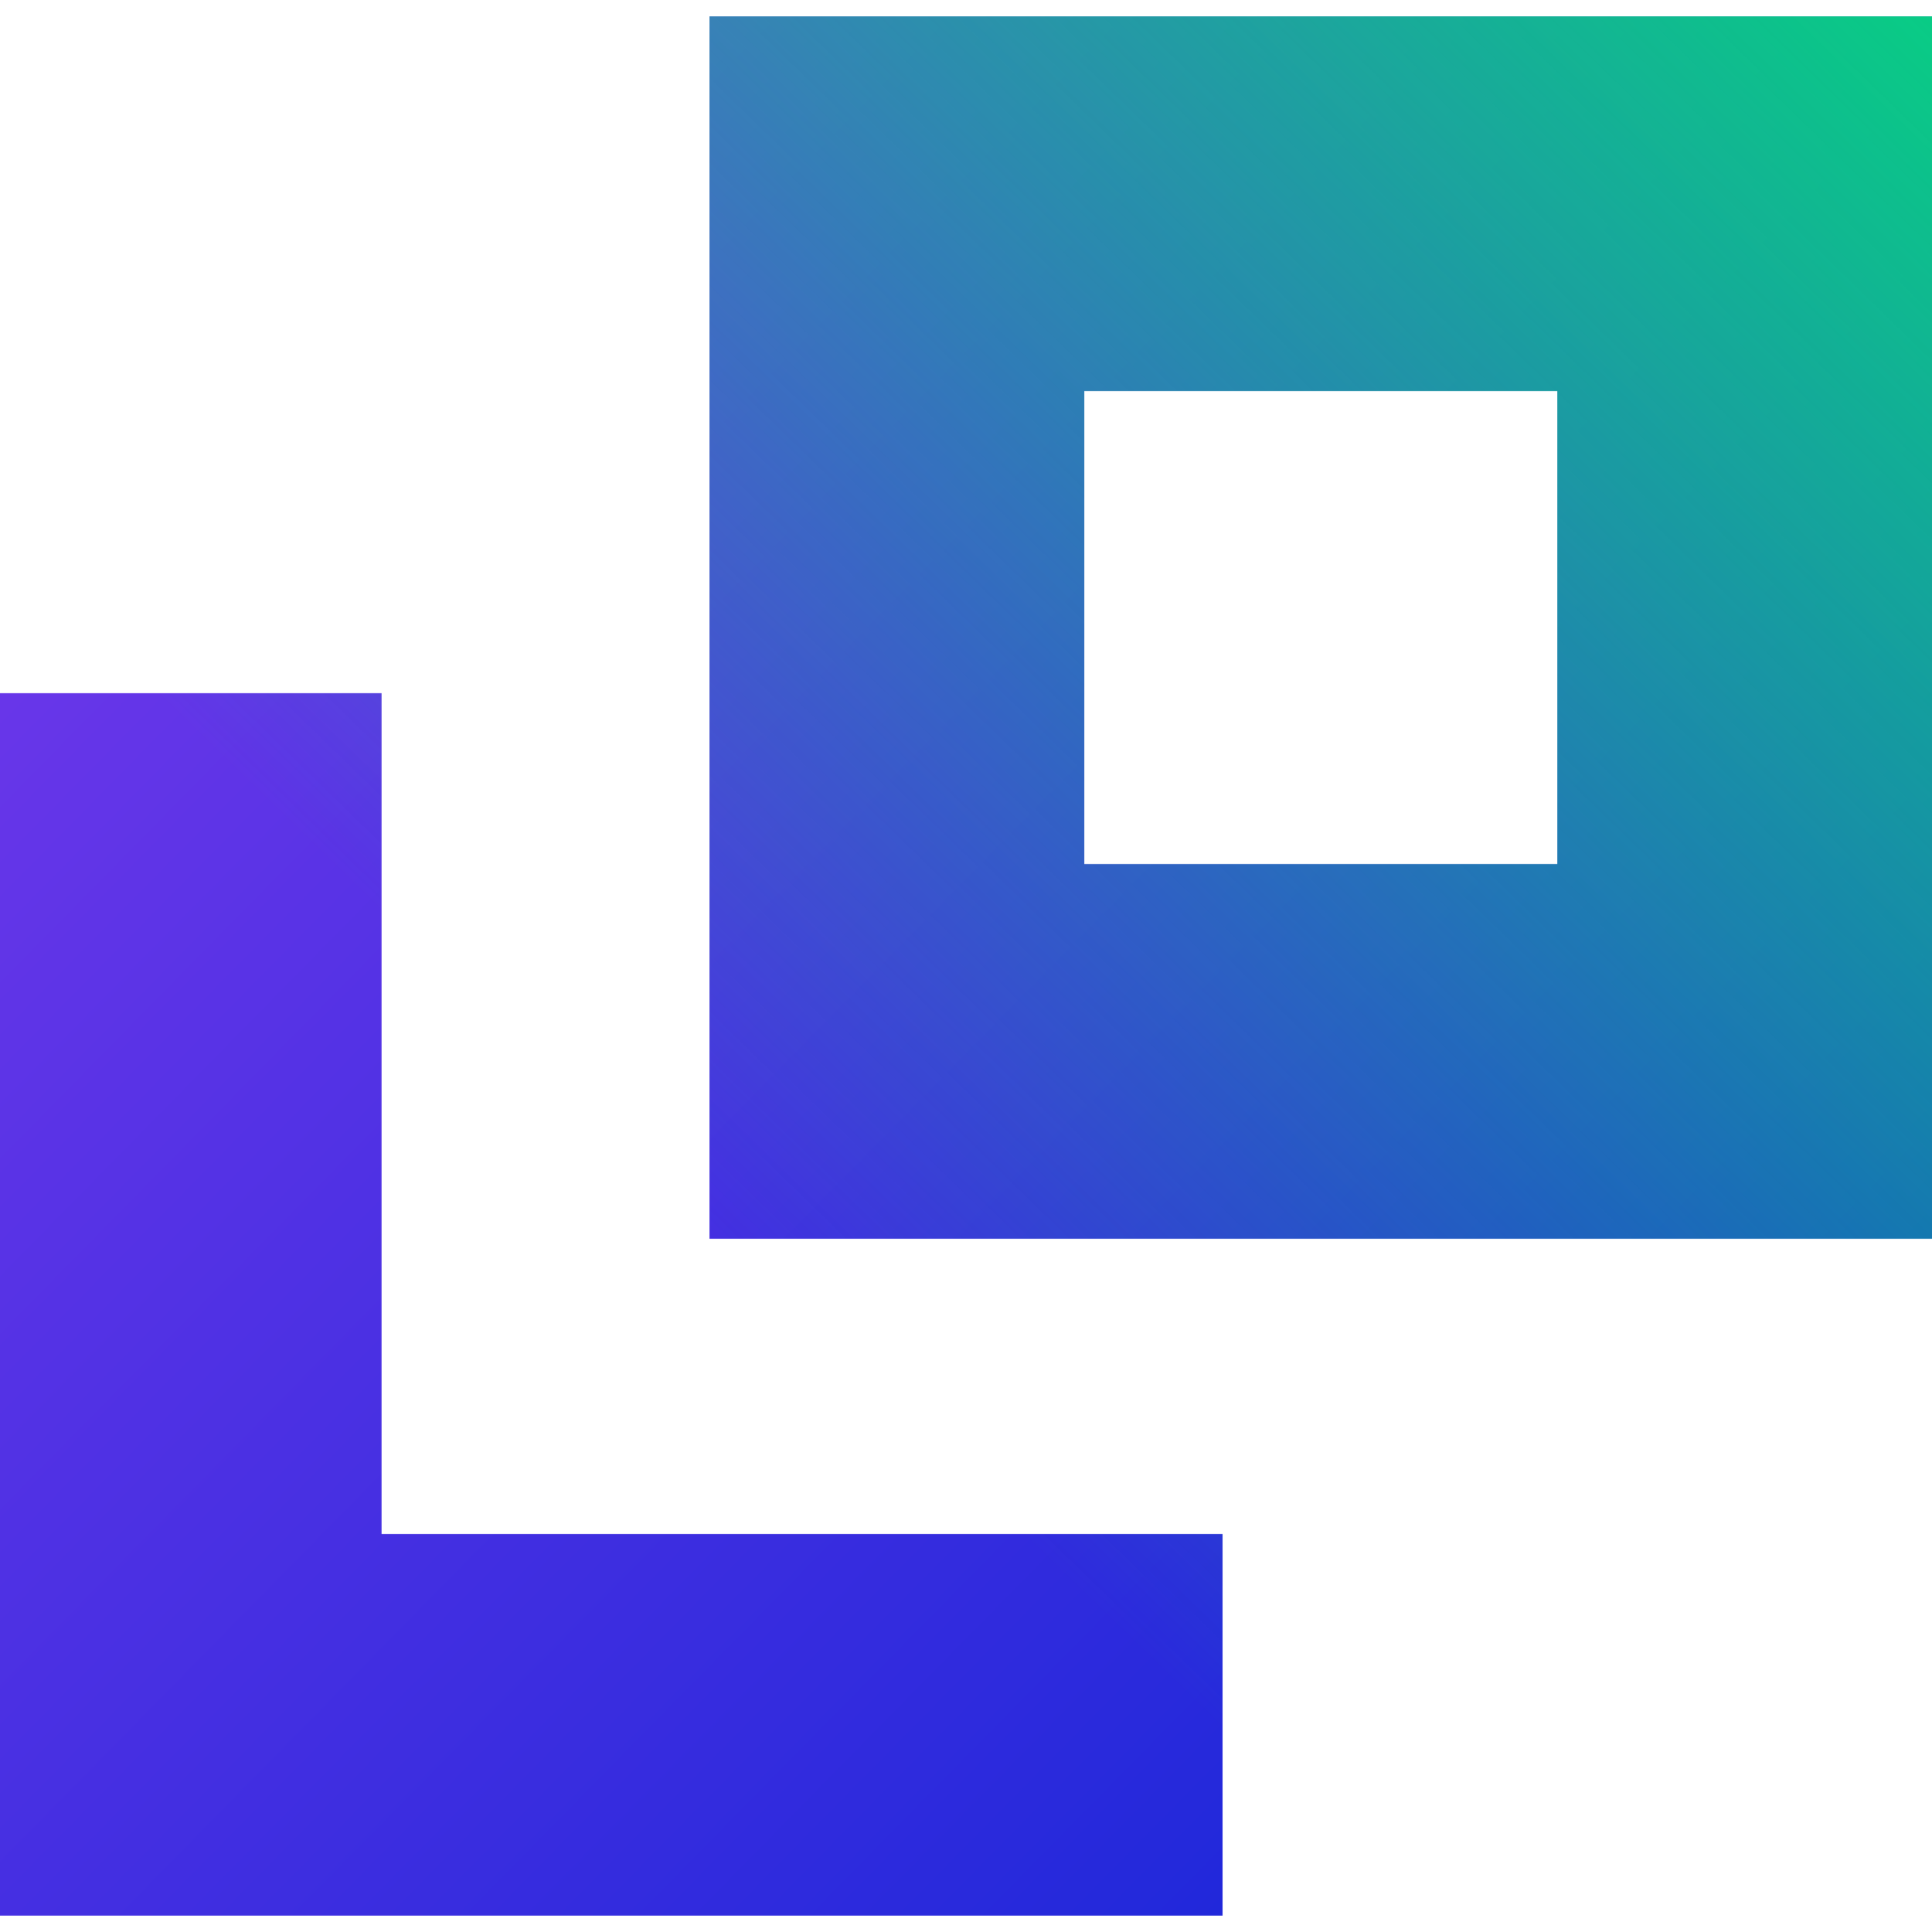 <svg width="32" height="32" viewBox="0 0 32 32" fill="none" xmlns="http://www.w3.org/2000/svg">
<path d="M6.321 25.408H20.25V31.73H0V11.48H6.321V25.408ZM32 20.519H11.751V0.27H32V20.519ZM17.958 14.312H25.793V6.477H17.958V14.312Z" fill="url(#paint0_linear_55_16964)"/>
<path d="M6.321 25.408H20.25V31.73H0V11.48H6.321V25.408ZM32 20.519H11.751V0.27H32V20.519ZM17.958 14.312H25.793V6.477H17.958V14.312Z" fill="url(#paint1_linear_55_16964)"/>
<defs>
<linearGradient id="paint0_linear_55_16964" x1="0" y1="0.27" x2="32.002" y2="31.728" gradientUnits="userSpaceOnUse">
<stop stop-color="#7C3AED"/>
<stop offset="1" stop-color="#0C24D6"/>
</linearGradient>
<linearGradient id="paint1_linear_55_16964" x1="12.093" y1="20.76" x2="32" y2="0.27" gradientUnits="userSpaceOnUse">
<stop stop-color="#09CC85" stop-opacity="0"/>
<stop offset="1" stop-color="#09CC85"/>
</linearGradient>
</defs>
</svg>
